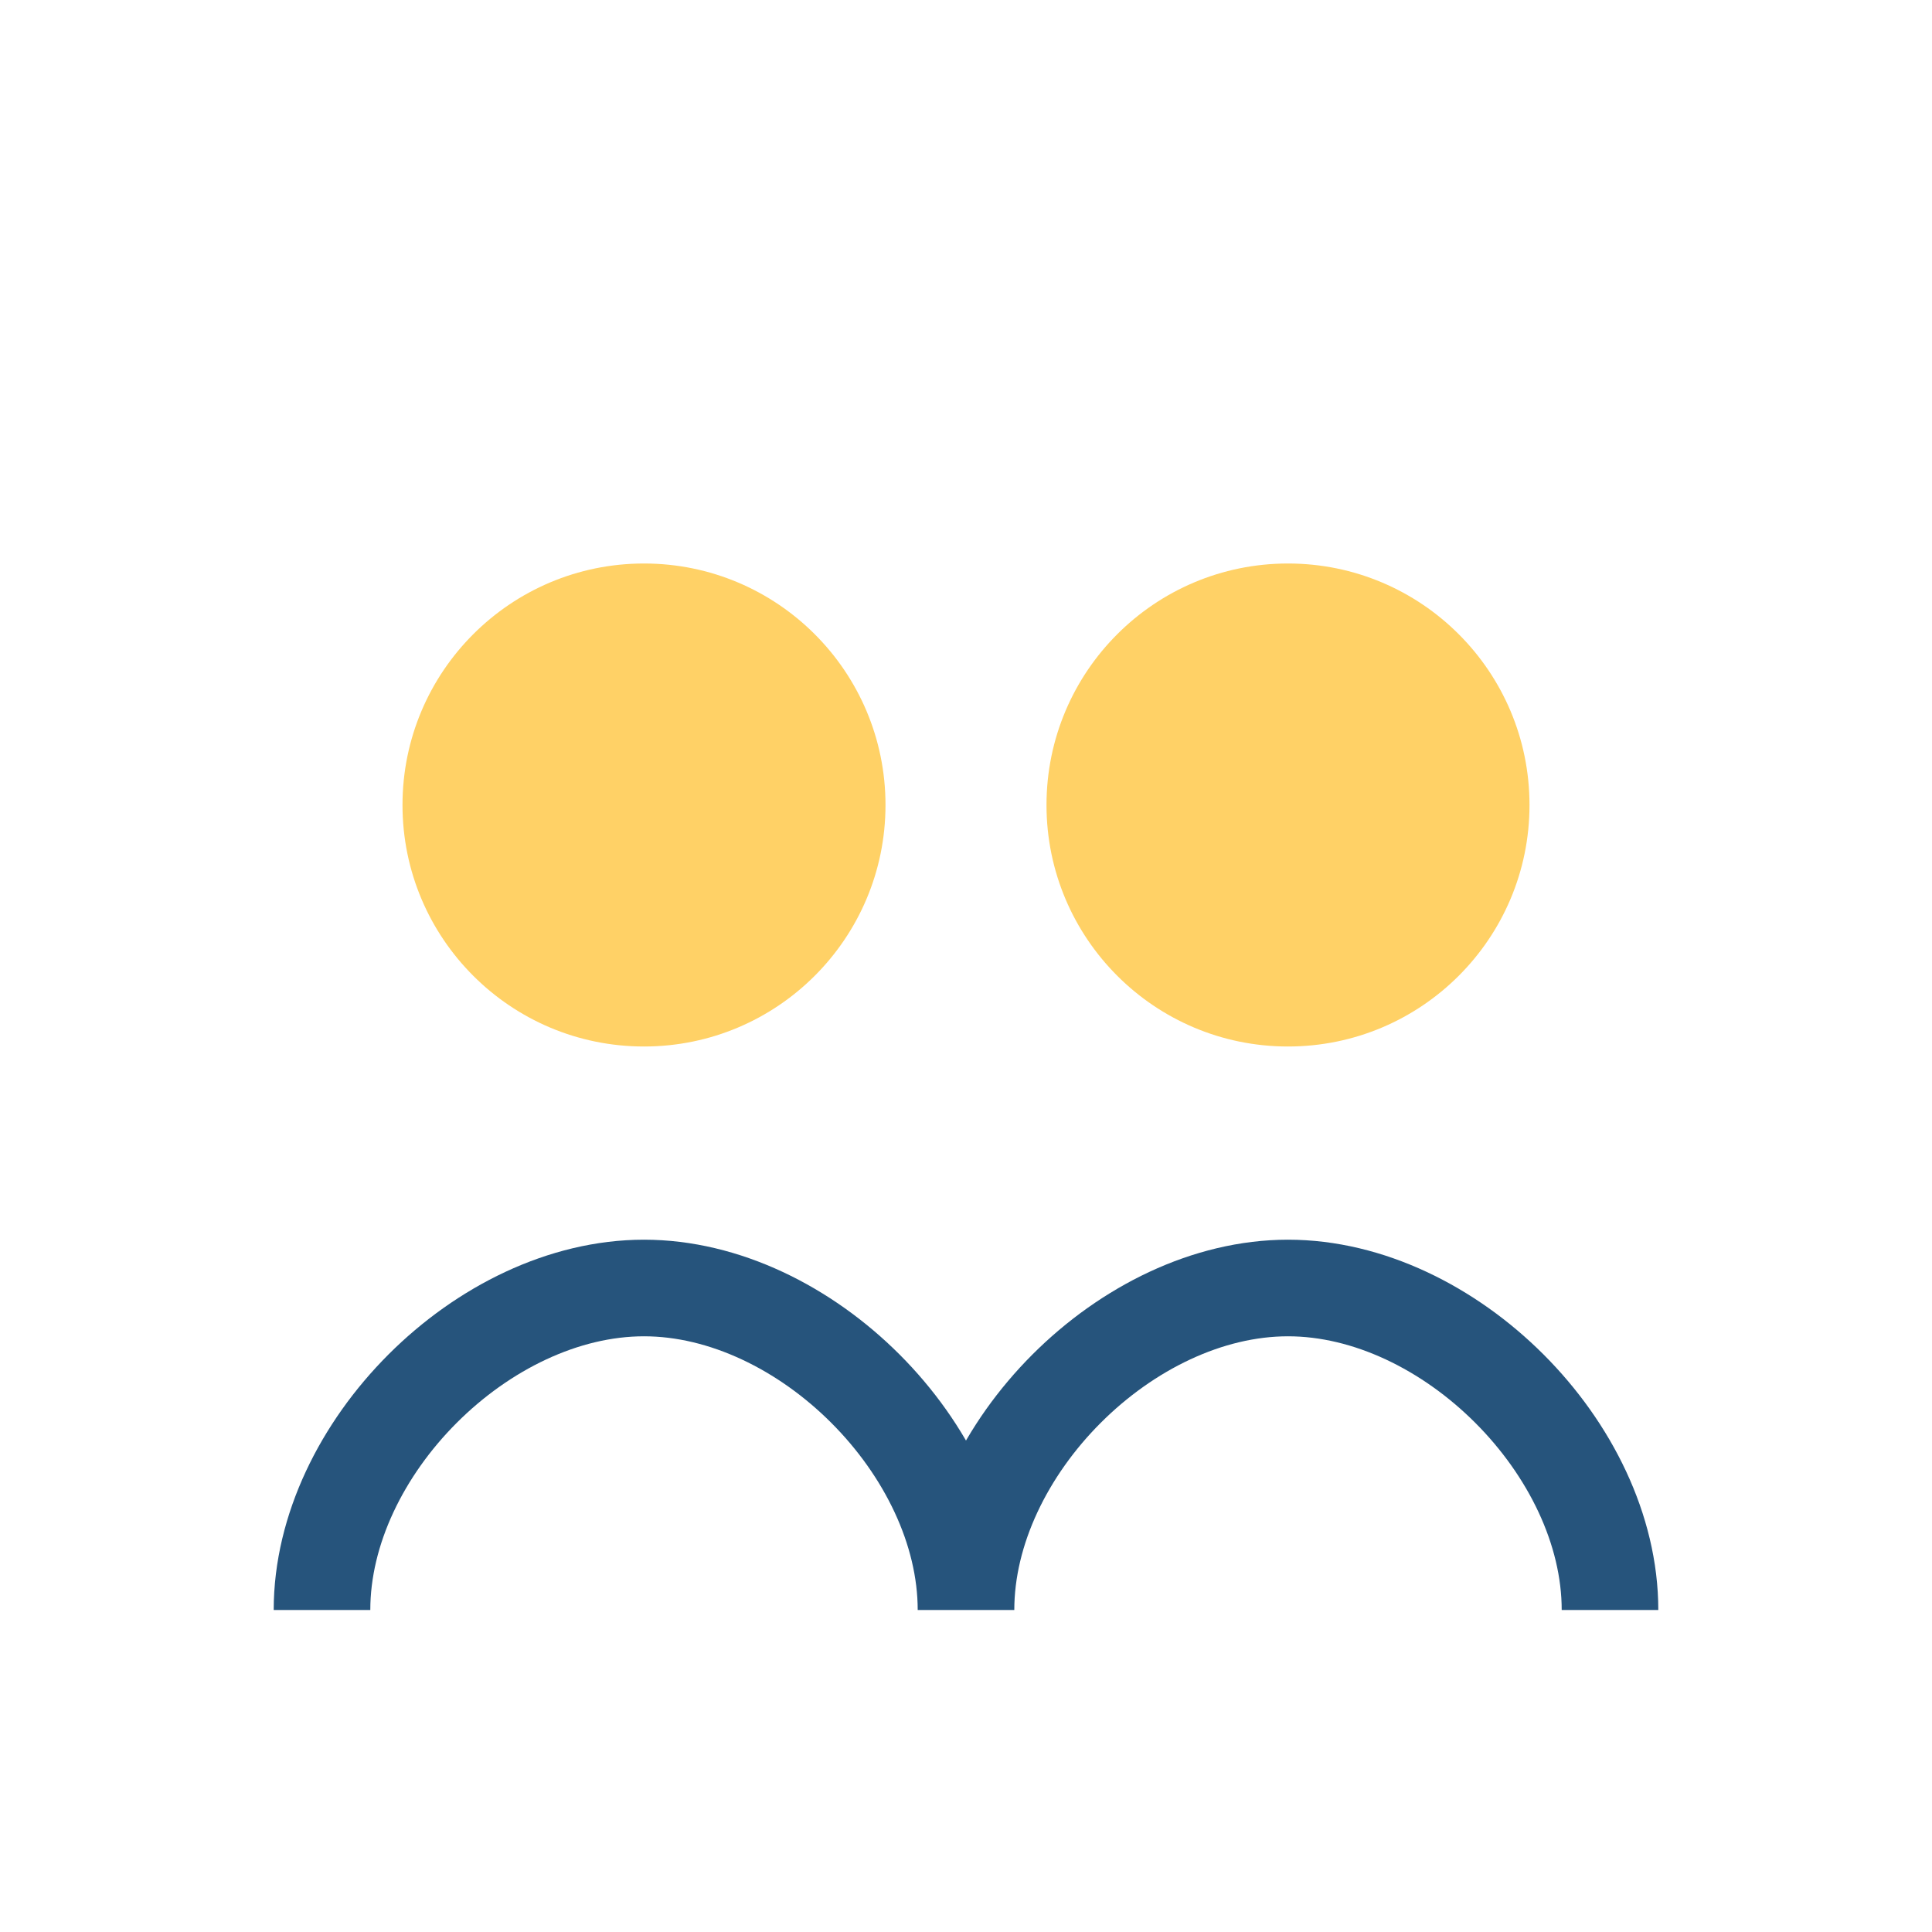 <?xml version="1.0" encoding="UTF-8"?>
<svg xmlns="http://www.w3.org/2000/svg" width="24" height="24" viewBox="0 0 24 24"><circle cx="8" cy="10" r="3" fill="#FFD166"/><circle cx="16" cy="10" r="3" fill="#FFD166"/><path d="M4 20c0-2 2-4 4-4s4 2 4 4M12 20c0-2 2-4 4-4s4 2 4 4" stroke="#26547C" stroke-width="1.2" fill="none"/></svg>